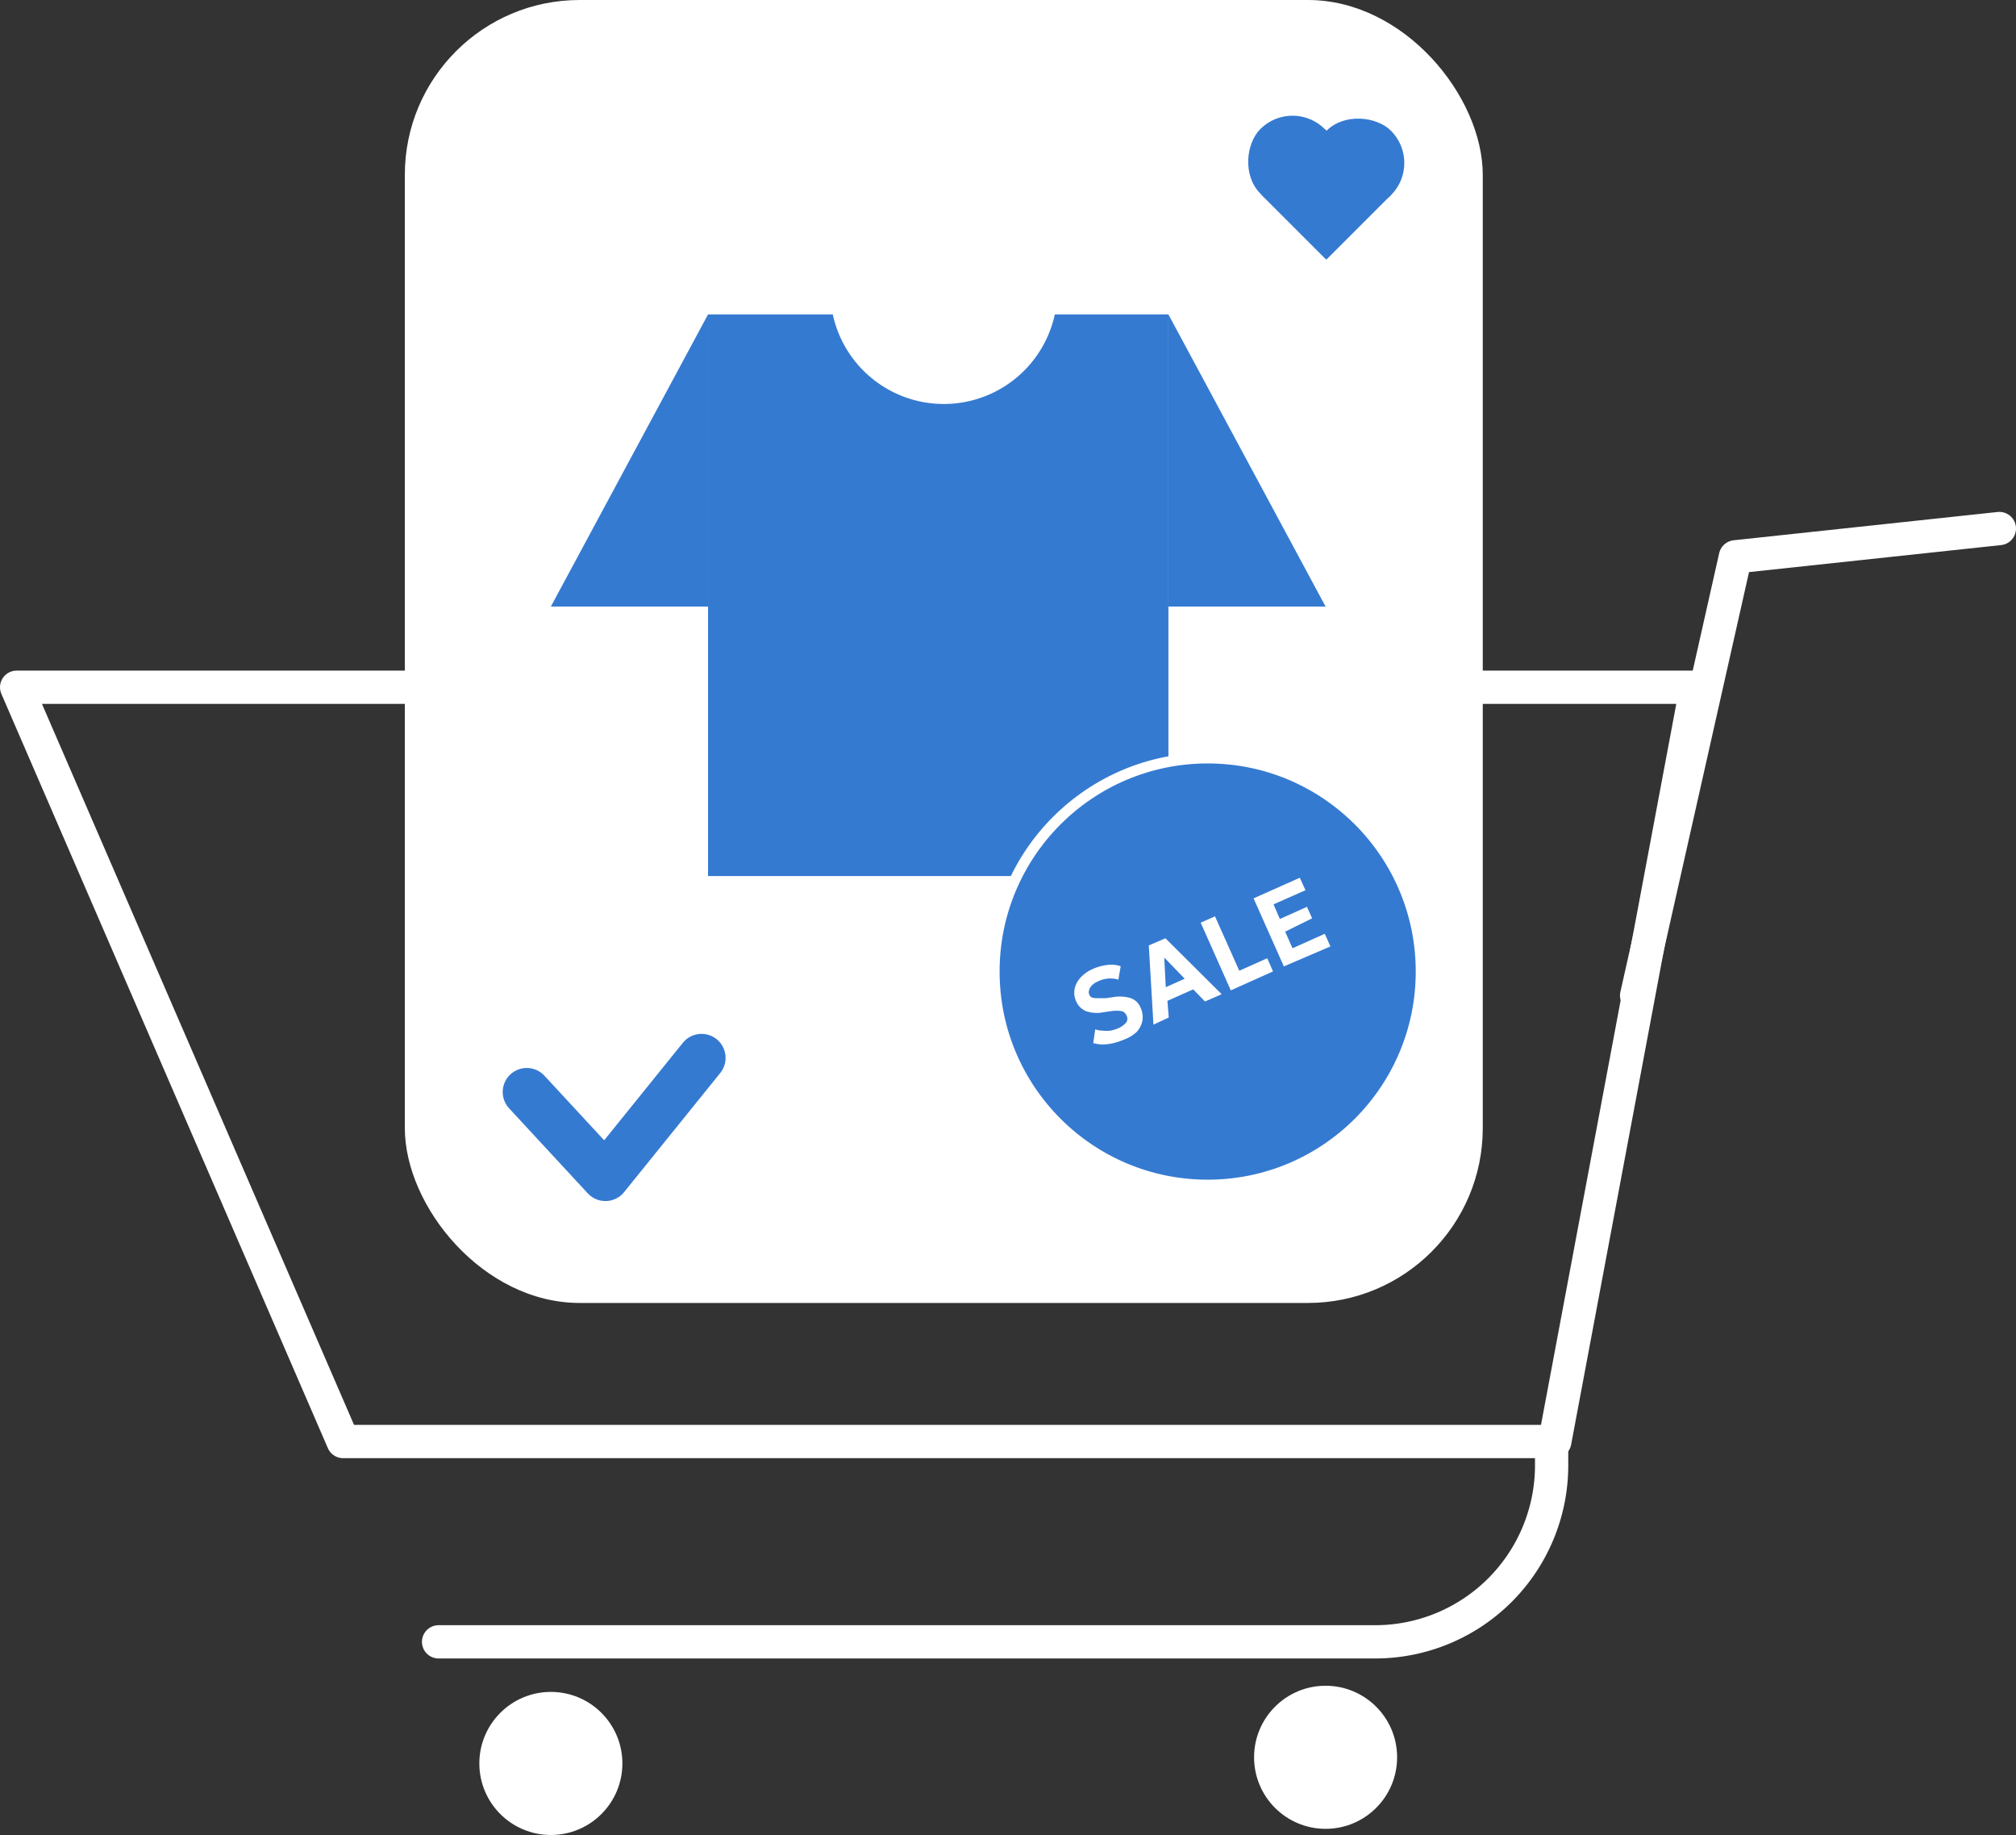 <?xml version="1.0" encoding="UTF-8"?> <svg xmlns="http://www.w3.org/2000/svg" width="121.21" height="110.3" viewBox="0 0 121.21 110.3"><rect x="0" y="0" width="121.21" height="110.3" fill="#333333" stroke="none"/><defs><style> .cls-1, .cls-5 { fill: none; stroke-linecap: round; stroke-linejoin: round; } .cls-1, .cls-4 { stroke: #fff; } .cls-1 { stroke-width: 2px; } .cls-2 { fill: #fff; } .cls-3, .cls-4 { fill: #357ad1; } .cls-4 { stroke-miterlimit: 10; stroke-width: 0.64px; } .cls-5 { stroke: #357ad1; stroke-width: 2.89px; } </style></defs><g id="Слой_2" data-name="Слой 2"><g id="_1" data-name="1"><g><polygon class="cls-1" points="93.48 86.65 20.63 86.65 1 41.31 101.99 41.31 93.48 86.65"></polygon><circle class="cls-2" cx="33.12" cy="106" r="4.3"></circle><circle class="cls-2" cx="79.7" cy="105.63" r="4.3"></circle><g><rect class="cls-2" x="24.34" width="64.81" height="78.32" rx="10.51"></rect><path class="cls-3" d="M70.25,18.9V52.66H42.57V18.9h7.5a6.83,6.83,0,0,0,13.35,0Z"></path><polygon class="cls-3" points="79.7 36.46 70.25 36.46 70.25 18.9 79.7 36.46"></polygon><polygon class="cls-3" points="33.12 36.46 42.57 36.46 42.57 18.9 33.12 36.46"></polygon><g><g><rect class="cls-3" x="77.01" y="8.99" width="5.48" height="5.48" transform="translate(15.06 59.83) rotate(-45)"></rect><rect class="cls-3" x="78.95" y="7.06" width="5.48" height="5.48" rx="2.74" transform="translate(17 60.63) rotate(-45)"></rect></g><g><rect class="cls-3" x="76.91" y="8.9" width="5.48" height="5.48" transform="translate(127.75 76.19) rotate(-135)"></rect><rect class="cls-3" x="74.98" y="6.96" width="5.48" height="5.48" rx="2.74" transform="translate(125.81 71.51) rotate(-135)"></rect></g></g><circle class="cls-4" cx="72.61" cy="58.4" r="12.83"></circle><g><path class="cls-2" d="M67.55,62.5a3.39,3.39,0,0,1-.93.26,2.18,2.18,0,0,1-.89-.06l.12-.83a1.23,1.23,0,0,0,.44.08,2,2,0,0,0,.48,0,2.24,2.24,0,0,0,.46-.14,1.28,1.28,0,0,0,.49-.36.4.4,0,0,0,0-.43.42.42,0,0,0-.28-.24,2,2,0,0,0-.64,0l-.42.06a2.08,2.08,0,0,1-1.09-.06,1.12,1.12,0,0,1-.59-.6,1.18,1.18,0,0,1-.11-.55,1.27,1.27,0,0,1,.14-.53,1.63,1.63,0,0,1,.37-.47,2.08,2.08,0,0,1,.57-.37A3,3,0,0,1,66.6,58a1.76,1.76,0,0,1,.78.08l-.14.81a1.16,1.16,0,0,0-.37-.07A1.64,1.64,0,0,0,66,59a1.05,1.05,0,0,0-.34.22.61.61,0,0,0-.17.27.37.37,0,0,0,0,.29.3.3,0,0,0,.14.17A.9.9,0,0,0,66,60l.48,0,.43-.06a2.28,2.28,0,0,1,1.08.06,1,1,0,0,1,.59.58,1.34,1.34,0,0,1,.11.75,1.37,1.37,0,0,1-.35.7A2.29,2.29,0,0,1,67.55,62.5Z"></path><path class="cls-2" d="M69.35,61.59l-.28-4.76,1-.43,3.38,3.36-1,.44-.71-.73-1.55.69.08,1Zm.74-2.25,1.14-.51L70,57.56Z"></path><path class="cls-2" d="M74,59.53l-1.81-4.07.86-.38,1.46,3.27,1.68-.75.35.79Z"></path><path class="cls-2" d="M77.19,58.09,75.37,54l2.78-1.24.34.75-1.92.85.38.88,1.63-.73.31.69L77.27,56l.44,1,1.94-.87.34.76Z"></path></g></g><polyline class="cls-1" points="98.4 59.84 104.34 33.47 120.21 31.77"></polyline><polyline class="cls-5" points="31.67 65.64 36.4 70.75 42.18 63.59"></polyline><path class="cls-1" d="M93.29,86.65v1.44a10.61,10.61,0,0,1-10.6,10.6H26.37"></path></g></g></g></svg> 